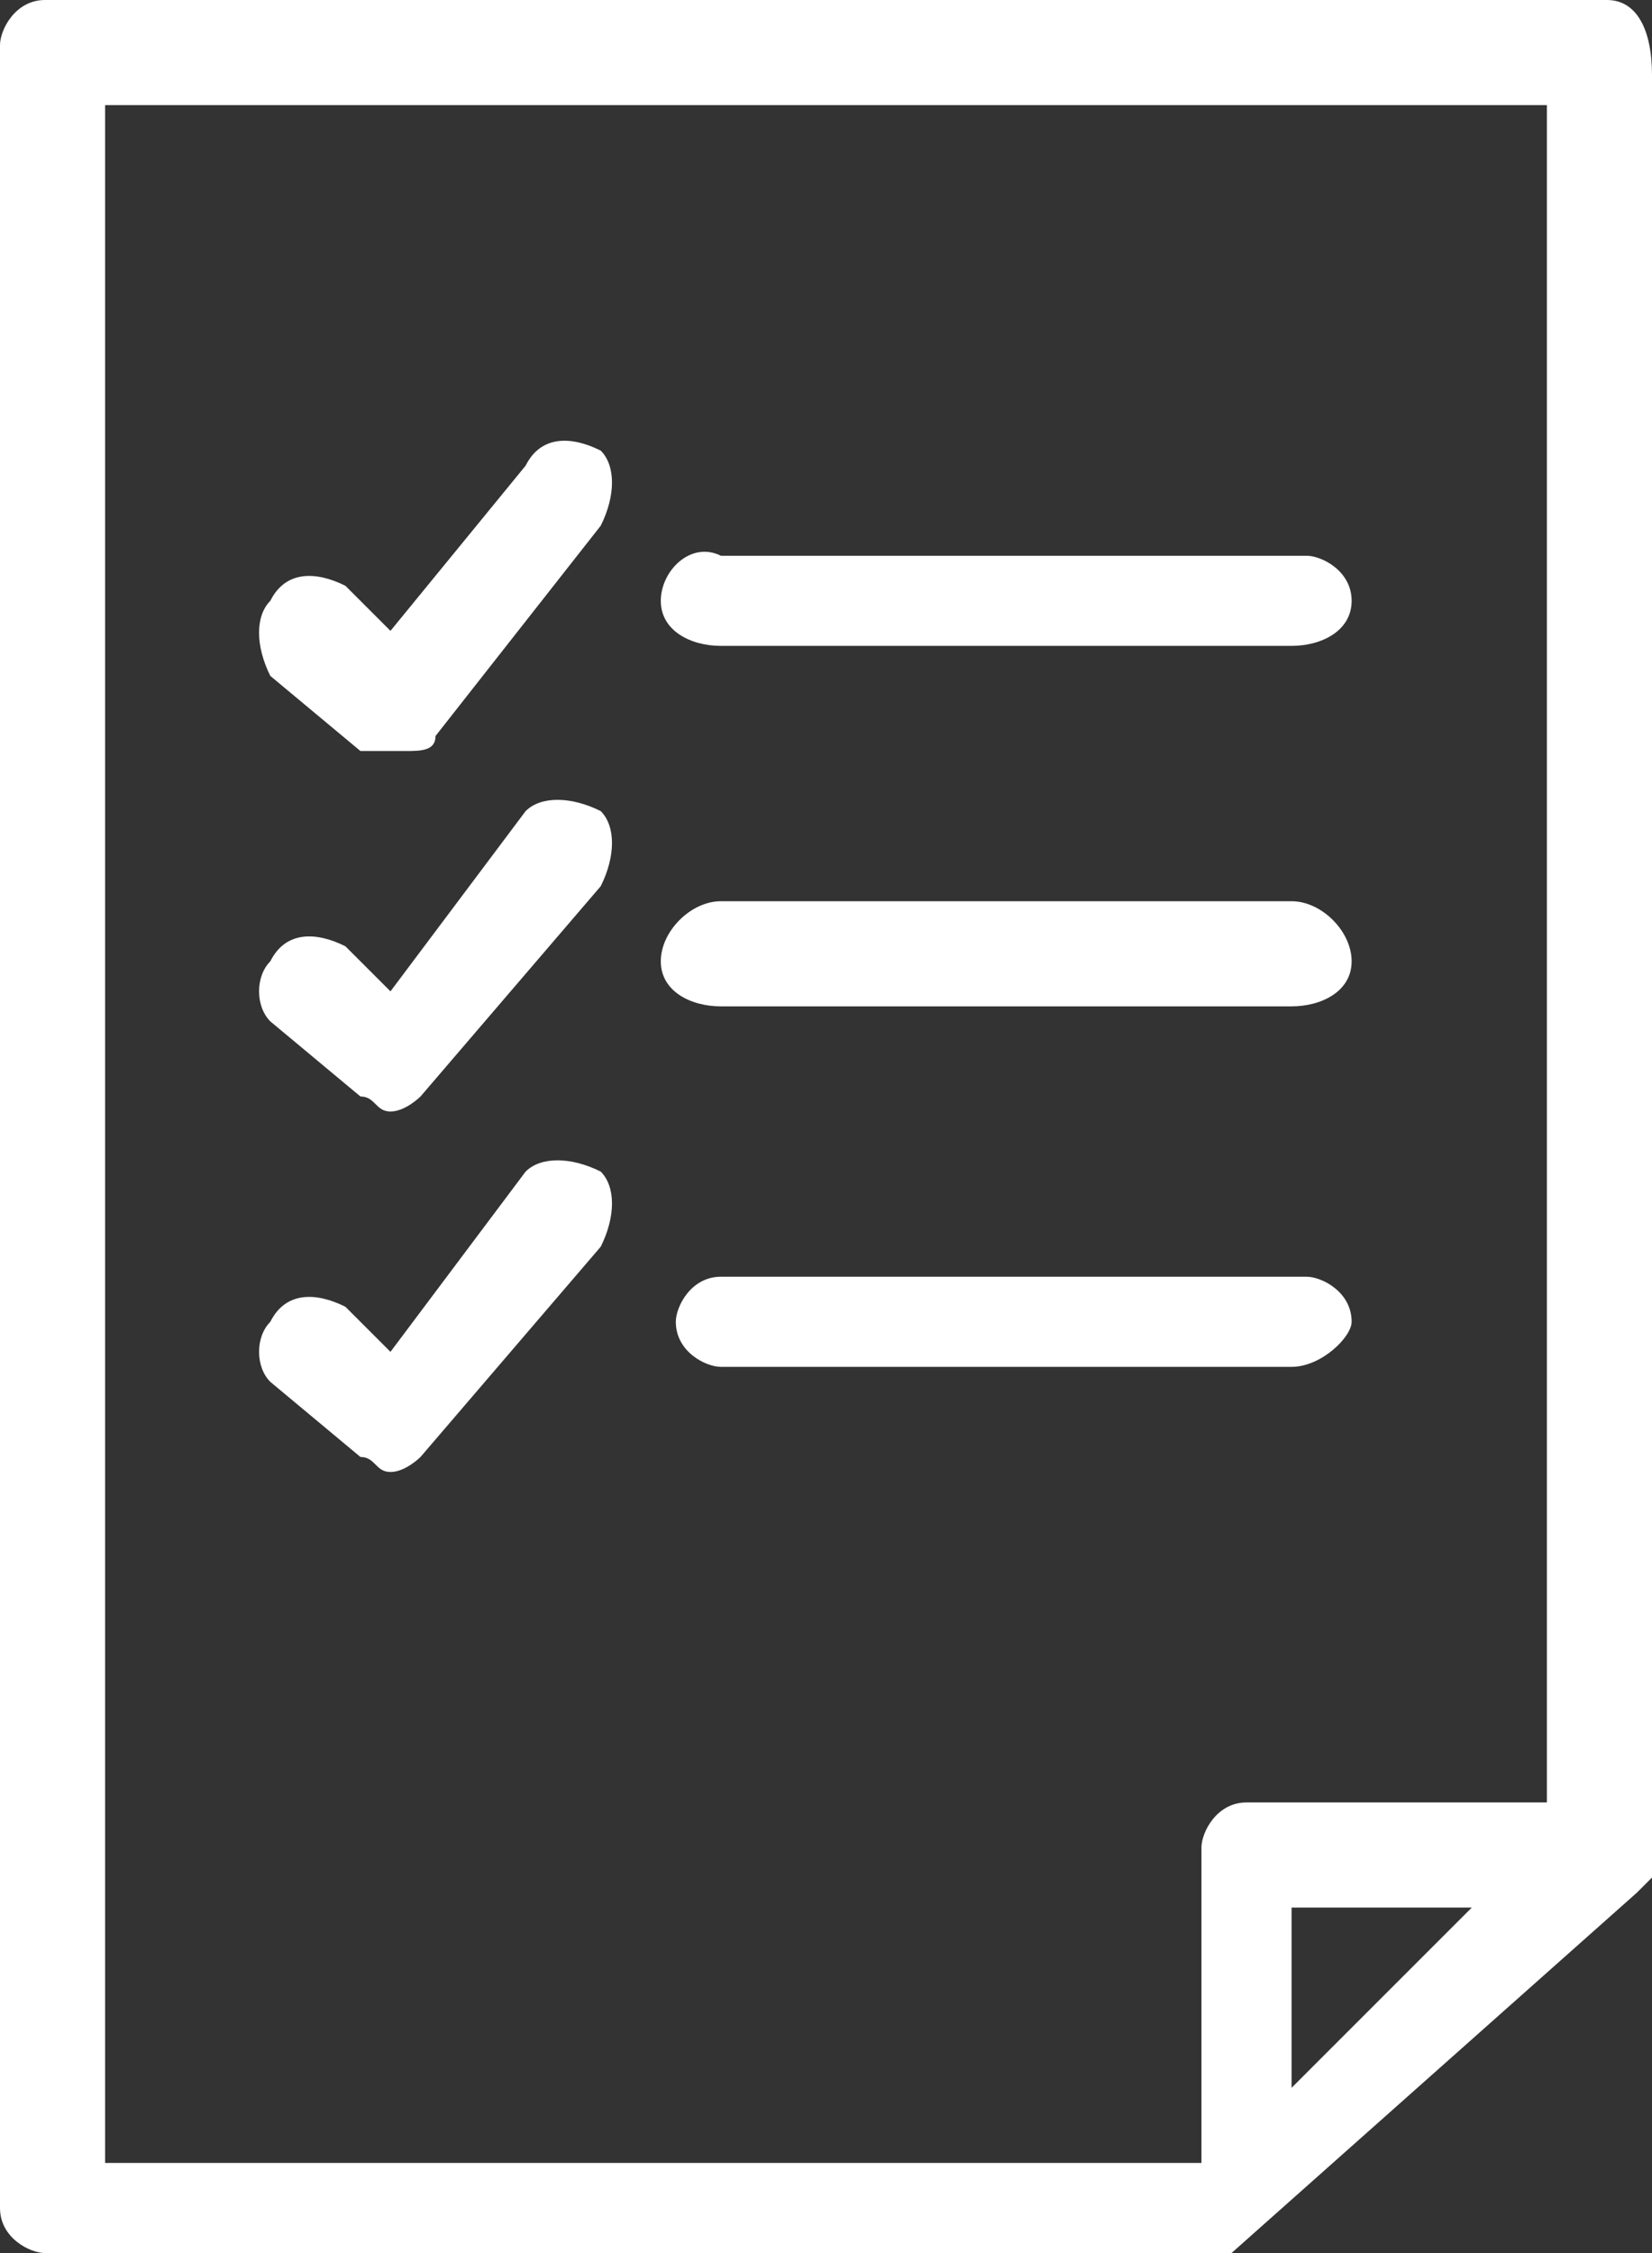 <?xml version="1.0" encoding="UTF-8"?> <svg xmlns="http://www.w3.org/2000/svg" width="11" id="Слой_1" viewBox="0 0 11 15"><rect x="0" y="0" width="11" height="15" fill="#333333" stroke="none"/><style>.st0{fill:#fff}</style><path class="st0" d="M10.9 12.6c.1 0 .1 0 0 0 .1 0 .1 0 0 0 .1-.1.1-.1 0 0 .1-.1.1-.1 0 0 .1-.1.1-.1 0 0l.1-.1V.5c0-.3-.1-.5-.3-.5H.3C.1 0 0 .2 0 .3v14.4c0 .2.2.3.3.3h7.9l2.7-2.4zM.7.7h9.6V12h-2c-.2 0-.3.2-.3.3v2.1H.7V.7zm9.1 12l-1.2 1.2v-1.2h1.2zm0 0"></path><path class="st0" d="M4 7.8c-.2-.1-.4-.1-.5 0L2.6 9l-.3-.3c-.2-.1-.4-.1-.5.1-.1.1-.1.3 0 .4l.6.5c.1 0 .1.1.2.1s.2-.1.2-.1L4 8.3c.1-.2.1-.4 0-.5zm0-2.4c-.2-.1-.4-.1-.5 0l-.9 1.2-.3-.3c-.2-.1-.4-.1-.5.1-.1.1-.1.3 0 .4l.6.5c.1 0 .1.1.2.1s.2-.1.2-.1L4 5.9c.1-.2.1-.4 0-.5zM4 3c-.2-.1-.4-.1-.5.1l-.9 1.1-.3-.3c-.2-.1-.4-.1-.5.1-.1.1-.1.3 0 .5l.6.5h.3c.1 0 .2 0 .2-.1L4 3.5c.1-.2.1-.4 0-.5zm.8 1.3h3.8c.2 0 .4-.1.4-.3 0-.2-.2-.3-.3-.3H4.8c-.2-.1-.4.1-.4.3 0 .2.2.3.4.3zm0 2.4h3.8c.2 0 .4-.1.4-.3S8.8 6 8.6 6H4.8c-.2 0-.4.2-.4.4s.2.3.4.3zm3.8 2.4c.2 0 .4-.2.4-.3 0-.2-.2-.3-.3-.3H4.8c-.2 0-.3.2-.3.3 0 .2.2.3.3.3h3.8zm0 0"></path></svg> 